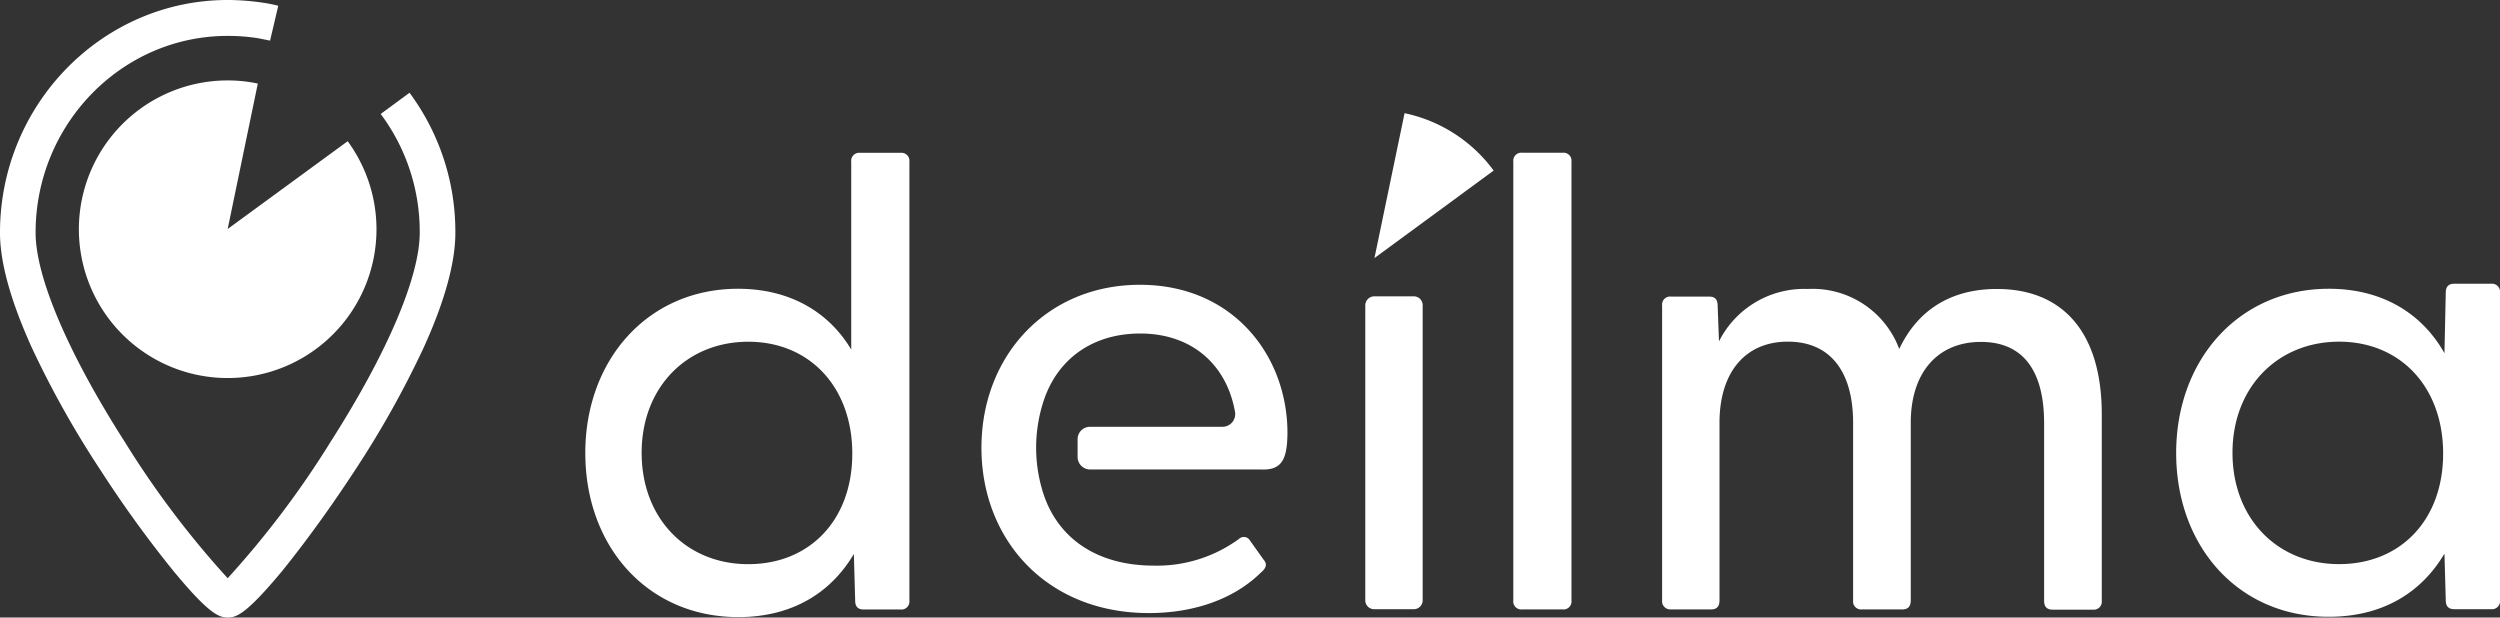<?xml version="1.0" encoding="UTF-8"?> <svg xmlns="http://www.w3.org/2000/svg" width="275.527" height="68.059" viewBox="0 0 275.527 68.059"><rect x="0" y="0" width="275.527" height="68.059" fill="#333333" stroke="none"/><g id="DEILMA-Logo-sekundaer-ohneClaim-RGB" transform="translate(-12.7 -16.1)"><g id="Gruppe_464" data-name="Gruppe 464" transform="translate(37.215 32.934)"><path id="Pfad_5376" data-name="Pfad 5376" d="M97.6,238.5m1.328,0h0" transform="translate(-97.6 -191.116)" fill="#fff"></path><path id="Pfad_5377" data-name="Pfad 5377" d="M236.1,107.491c0-10.28,6.9-18.1,16.834-18.1,5.688,0,9.991,2.541,12.474,6.7v-20.7a.884.884,0,0,1,.982-.982h4.447a.884.884,0,0,1,.982.982v48.366a.884.884,0,0,1-.982.982h-4.071c-.635,0-.924-.347-.924-.982l-.144-5.14c-2.541,4.3-6.815,6.959-12.734,6.959-9.962,0-16.863-7.739-16.863-18.076m17.96,12.243c6.757,0,11.463-4.851,11.463-12.185s-4.707-12.33-11.463-12.33-11.752,5-11.752,12.243,4.938,12.272,11.752,12.272" transform="translate(-196.108 -74.4)" fill="#fff"></path><path id="Pfad_5378" data-name="Pfad 5378" d="M534.782,129.2h4.36a.974.974,0,0,1,.982.982V162.7a.974.974,0,0,1-.982.982h-4.36a.974.974,0,0,1-.982-.982V130.211a1,1,0,0,1,.982-1.011" transform="translate(-407.846 -113.376)" fill="#fff"></path><path id="Pfad_5379" data-name="Pfad 5379" d="M590.3,123.748V75.382a.884.884,0,0,1,.982-.982h4.447a.884.884,0,0,1,.982.982v48.366a.884.884,0,0,1-.982.982h-4.447a.884.884,0,0,1-.982-.982" transform="translate(-448.032 -74.4)" fill="#fff"></path><path id="Pfad_5380" data-name="Pfad 5380" d="M647.1,160.733V128.219a.884.884,0,0,1,.982-.982h4.158c.693,0,.982.289.982,1.068l.144,3.869a10.506,10.506,0,0,1,9.789-5.775,10.189,10.189,0,0,1,10.077,6.612c1.761-3.725,5.082-6.612,10.771-6.612,7.19,0,11.55,4.707,11.55,13.8v20.559a.884.884,0,0,1-.982.982h-4.447c-.635,0-.924-.346-.924-.982V141.184c0-5.688-2.252-8.951-6.959-8.951s-7.739,3.292-7.739,8.922v19.577c0,.635-.289.982-.924.982h-4.447a.884.884,0,0,1-.982-.982V141.155c0-5.688-2.541-8.951-7.19-8.951s-7.536,3.321-7.536,8.951v19.577c0,.635-.289.982-.924.982h-4.447a.9.9,0,0,1-.953-.982" transform="translate(-488.431 -111.385)" fill="#fff"></path><path id="Pfad_5381" data-name="Pfad 5381" d="M843.3,143.053c0-10.28,6.9-18.1,16.834-18.1,5.919,0,10.28,2.743,12.734,7.1l.144-6.67c0-.635.289-.982.924-.982h4.071a.884.884,0,0,1,.982.982v33.9a.884.884,0,0,1-.982.982h-4.071c-.635,0-.924-.347-.924-.982l-.144-5.14c-2.541,4.3-6.815,6.959-12.734,6.959-9.933.029-16.834-7.71-16.834-18.047M861.26,155.3c6.757,0,11.463-4.851,11.463-12.185s-4.707-12.33-11.463-12.33-11.752,5-11.752,12.243S854.446,155.3,861.26,155.3" transform="translate(-627.978 -109.962)" fill="#fff"></path><path id="Pfad_5382" data-name="Pfad 5382" d="M421.026,141.143c0-8.518-5.977-16.343-16.257-16.343S387.3,132.625,387.3,142.76s7.19,18.22,18.451,18.22c4.851,0,9.3-1.473,12.33-4.447.578-.491.78-.924.289-1.473l-1.559-2.195a.778.778,0,0,0-1.126-.058,15.317,15.317,0,0,1-9.356,2.945c-6.526,0-10.713-3.205-12.243-8.056h0l-.087-.26v-.029a16.493,16.493,0,0,1,.029-9.413h0c1.444-4.909,5.429-7.825,10.77-7.825,5.631,0,9.529,3.378,10.453,8.663a1.4,1.4,0,0,1-1.386,1.617H399.283a1.368,1.368,0,0,0-1.386,1.386v1.935a1.386,1.386,0,0,0,1.386,1.386h18.884c2.281.087,2.83-1.184,2.859-4.014" transform="translate(-303.649 -110.247)" fill="#fff"></path></g><path id="Pfad_5383" data-name="Pfad 5383" d="M37.128,80.347m1.328,0h0m-.664,3.812c-.953,0-2.079-.4-6.035-5.2a127.447,127.447,0,0,1-7.97-11.03,106.174,106.174,0,0,1-7.594-13.542c-2.31-5.111-3.494-9.356-3.494-12.647C12.7,27.621,23.961,16.1,37.793,16.1a26.555,26.555,0,0,1,4.014.318,14.927,14.927,0,0,1,1.559.318l-.9,3.84-1.3-.26a21.632,21.632,0,0,0-3.378-.26c-11.666,0-21.165,9.731-21.165,21.685,0,4.88,3.581,13.283,9.818,23.042A102,102,0,0,0,37.793,79.827,102,102,0,0,0,49.14,64.784c6.237-9.76,9.818-18.162,9.818-23.042a21.665,21.665,0,0,0-4.3-13.08l3.176-2.339A25.71,25.71,0,0,1,62.885,41.77c0,3.292-1.184,7.565-3.494,12.647A106.174,106.174,0,0,1,51.8,67.96c-2.6,3.985-5.429,7.883-7.97,11.03-3.956,4.764-5.053,5.169-6.035,5.169" transform="translate(0 0)" fill="#fff"></path><path id="Pfad_5384" data-name="Pfad 5384" d="M550.438,65.624a16.359,16.359,0,0,0-9.818-6.324L537.3,75.268Z" transform="translate(-373.121 -30.726)" fill="#fff"></path><path id="Pfad_5385" data-name="Pfad 5385" d="M59.343,63.172l3.321-16.026a15.8,15.8,0,0,0-3.321-.347,16.4,16.4,0,1,0,13.225,6.7Z" transform="translate(-21.551 -21.835)" fill="#fff"></path></g></svg> 